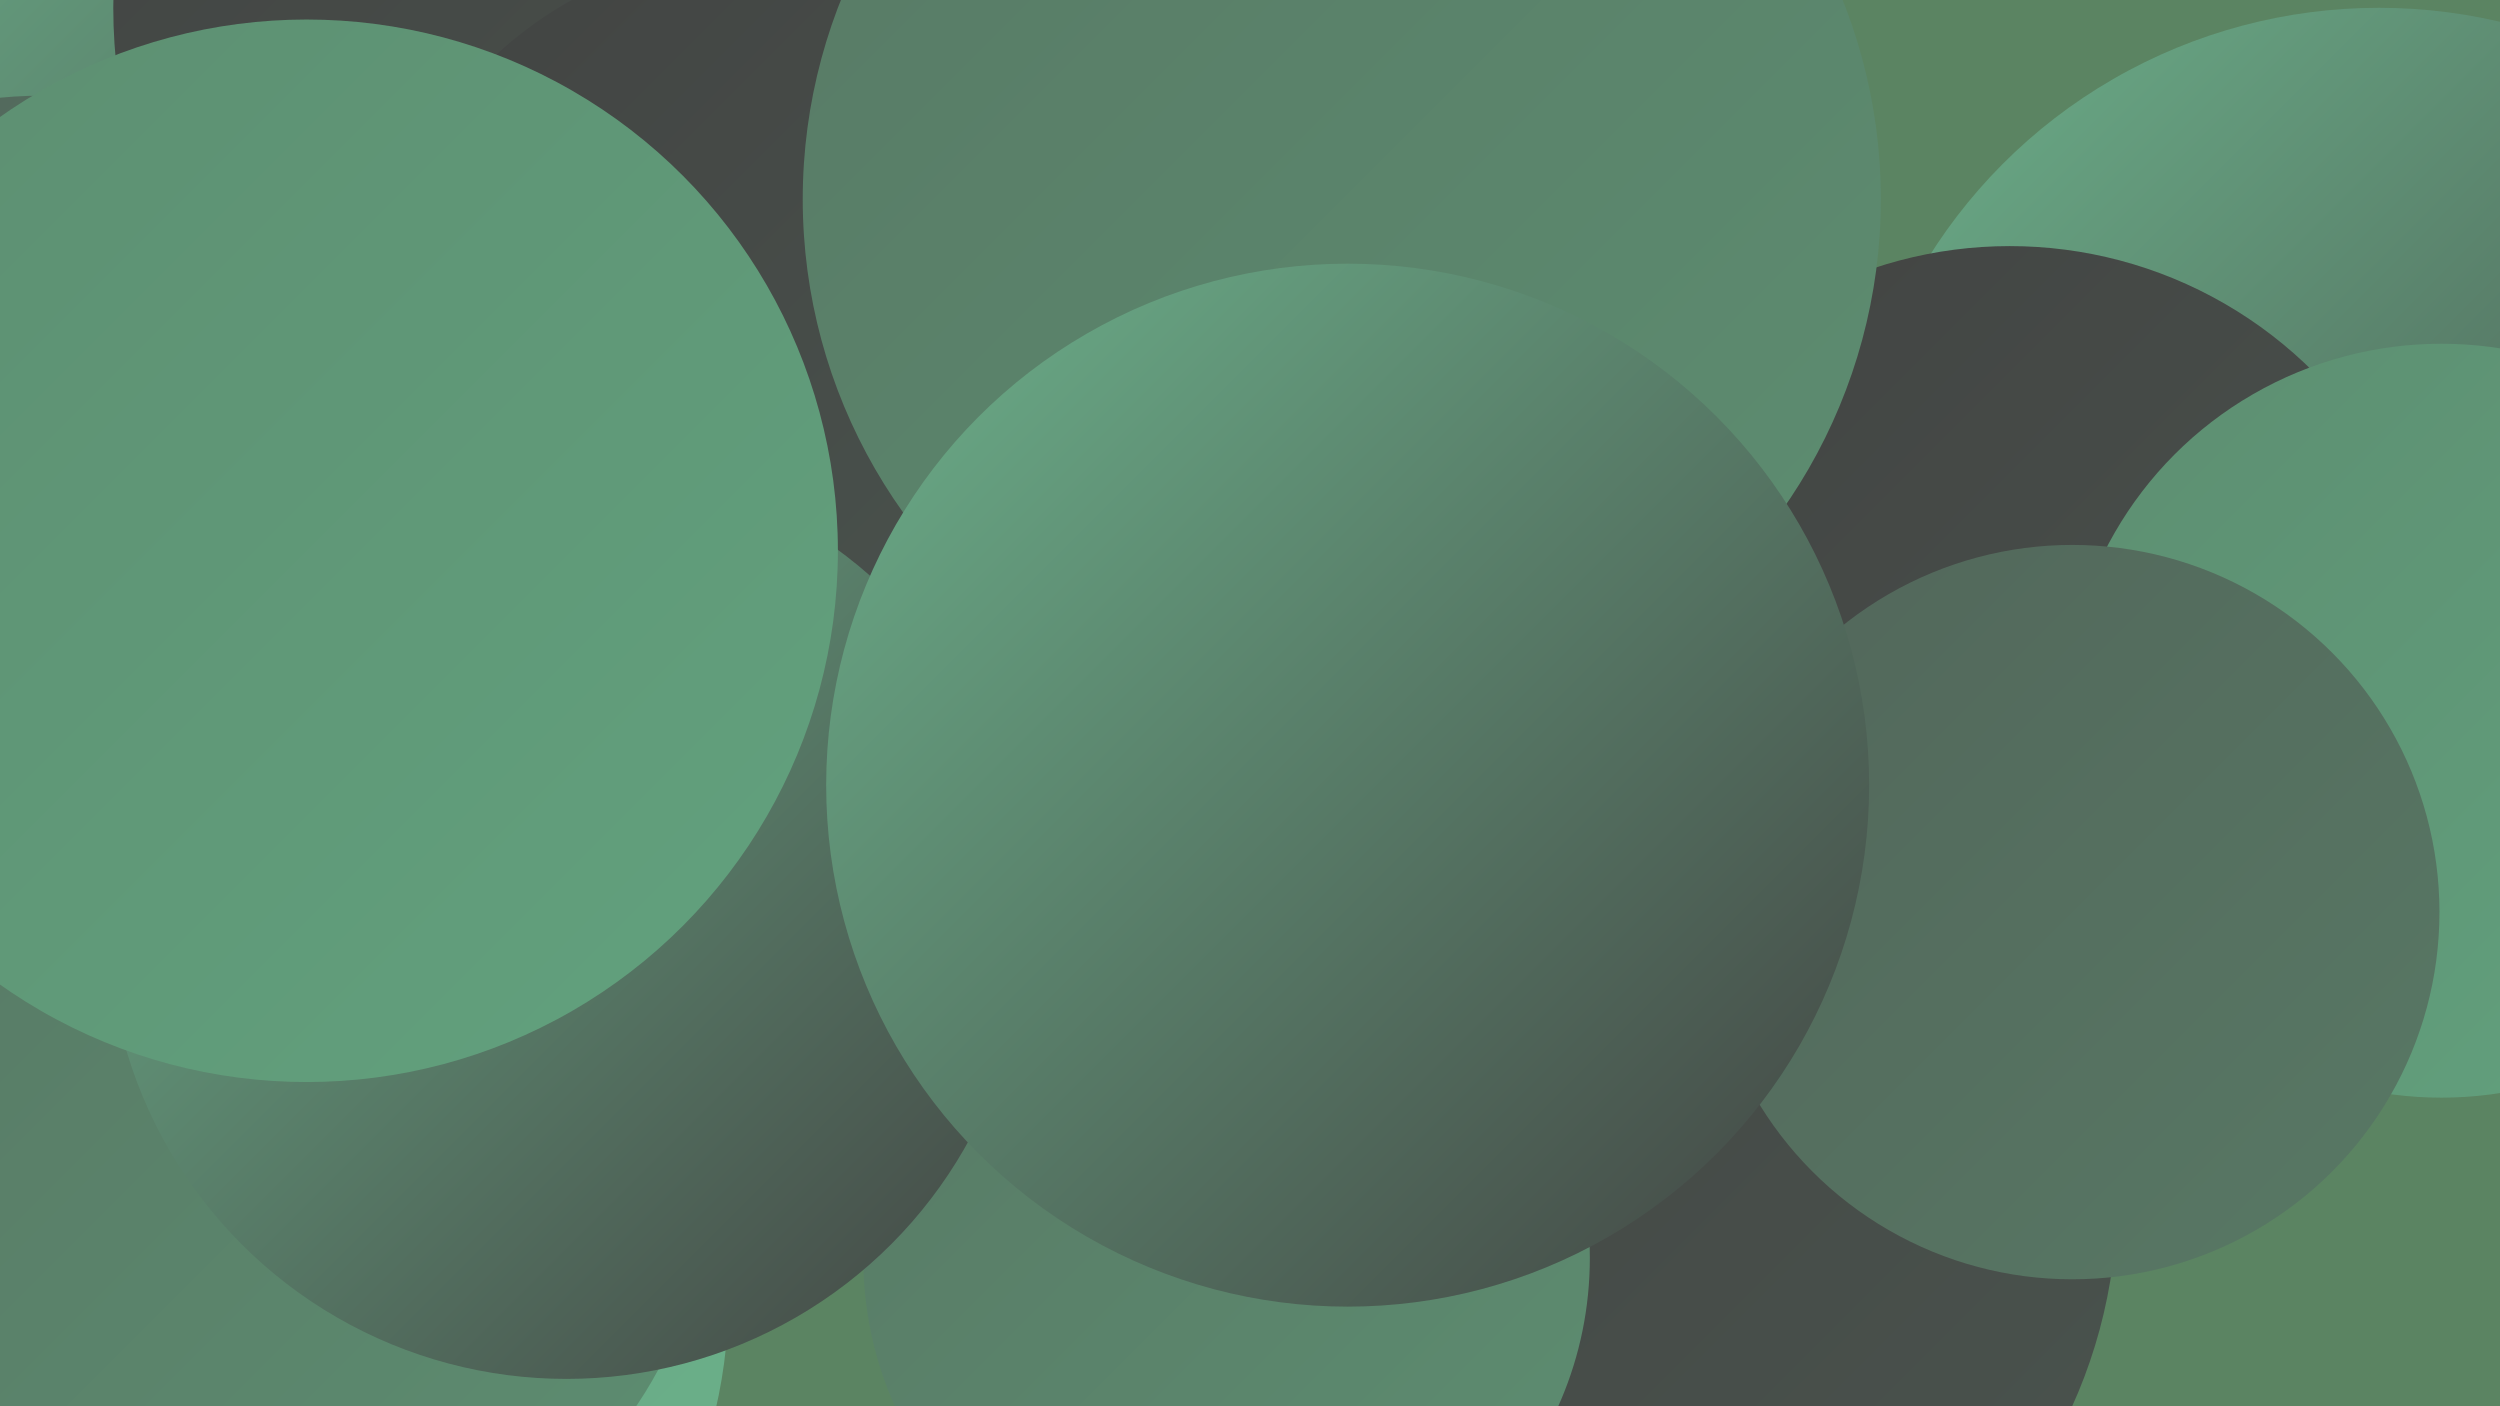 <?xml version="1.0" encoding="UTF-8"?><svg width="1280" height="720" xmlns="http://www.w3.org/2000/svg"><defs><linearGradient id="grad0" x1="0%" y1="0%" x2="100%" y2="100%"><stop offset="0%" style="stop-color:#424342;stop-opacity:1" /><stop offset="100%" style="stop-color:#4a544e;stop-opacity:1" /></linearGradient><linearGradient id="grad1" x1="0%" y1="0%" x2="100%" y2="100%"><stop offset="0%" style="stop-color:#4a544e;stop-opacity:1" /><stop offset="100%" style="stop-color:#52665a;stop-opacity:1" /></linearGradient><linearGradient id="grad2" x1="0%" y1="0%" x2="100%" y2="100%"><stop offset="0%" style="stop-color:#52665a;stop-opacity:1" /><stop offset="100%" style="stop-color:#587965;stop-opacity:1" /></linearGradient><linearGradient id="grad3" x1="0%" y1="0%" x2="100%" y2="100%"><stop offset="0%" style="stop-color:#587965;stop-opacity:1" /><stop offset="100%" style="stop-color:#5d8e71;stop-opacity:1" /></linearGradient><linearGradient id="grad4" x1="0%" y1="0%" x2="100%" y2="100%"><stop offset="0%" style="stop-color:#5d8e71;stop-opacity:1" /><stop offset="100%" style="stop-color:#62a27e;stop-opacity:1" /></linearGradient><linearGradient id="grad5" x1="0%" y1="0%" x2="100%" y2="100%"><stop offset="0%" style="stop-color:#62a27e;stop-opacity:1" /><stop offset="100%" style="stop-color:#6cb18b;stop-opacity:1" /></linearGradient><linearGradient id="grad6" x1="0%" y1="0%" x2="100%" y2="100%"><stop offset="0%" style="stop-color:#6cb18b;stop-opacity:1" /><stop offset="100%" style="stop-color:#424342;stop-opacity:1" /></linearGradient></defs><rect width="1280" height="720" fill="#5b8462" /><circle cx="144" cy="78" r="200" fill="url(#grad3)" /><circle cx="824" cy="613" r="260" fill="url(#grad0)" /><circle cx="346" cy="398" r="201" fill="url(#grad2)" /><circle cx="1218" cy="276" r="272" fill="url(#grad6)" /><circle cx="118" cy="152" r="267" fill="url(#grad6)" /><circle cx="182" cy="466" r="187" fill="url(#grad3)" /><circle cx="118" cy="664" r="255" fill="url(#grad5)" /><circle cx="21" cy="262" r="213" fill="url(#grad2)" /><circle cx="24" cy="398" r="262" fill="url(#grad0)" /><circle cx="1029" cy="346" r="220" fill="url(#grad0)" /><circle cx="332" cy="4" r="274" fill="url(#grad0)" /><circle cx="389" cy="173" r="198" fill="url(#grad0)" /><circle cx="628" cy="644" r="186" fill="url(#grad3)" /><circle cx="1250" cy="369" r="193" fill="url(#grad4)" /><circle cx="152" cy="602" r="210" fill="url(#grad3)" /><circle cx="1061" cy="467" r="188" fill="url(#grad2)" /><circle cx="290" cy="471" r="235" fill="url(#grad6)" /><circle cx="687" cy="102" r="276" fill="url(#grad3)" /><circle cx="690" cy="402" r="267" fill="url(#grad6)" /><circle cx="157" cy="282" r="272" fill="url(#grad4)" /></svg>